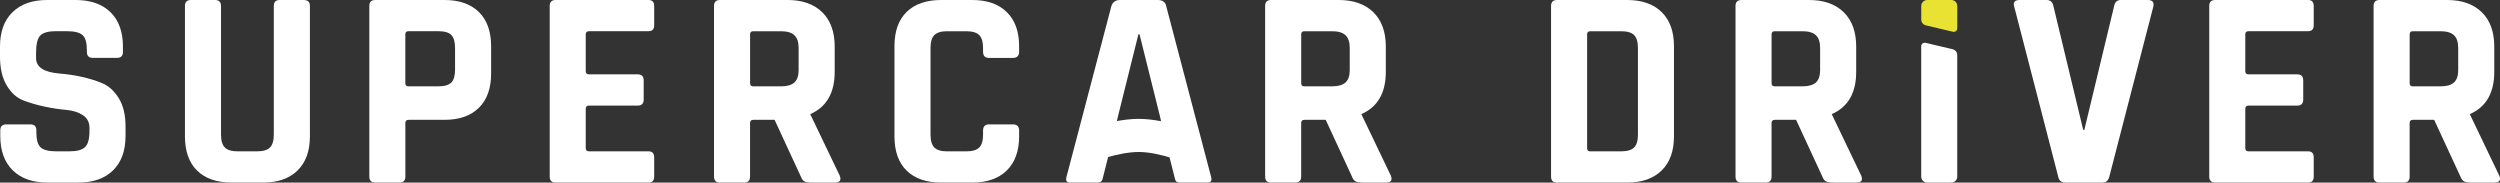 <?xml version="1.0" encoding="UTF-8"?> <svg xmlns="http://www.w3.org/2000/svg" id="Layer_2" viewBox="0 0 776.28 56.69"><rect x="0" y="0" width="776.28" height="56.69" fill="#333333" stroke="none"/><defs><style>.cls-1{fill:#fff;}.cls-1,.cls-2{stroke-width:0px;}.cls-2{fill:#e8e233;}</style></defs><g id="Layer_1-2"><path class="cls-1" d="m362.13,1.85C361.84.62,360.95,0,359.49,0h-11.73c-1.35,0-2.23.62-2.65,1.85l-13.93,52.99c-.35,1.24,0,1.85,1.06,1.85h8.46c.59,0,1.01-.13,1.28-.4.26-.26.45-.75.57-1.46l1.54-6.07c2.05-.59,6-1.57,9.53-1.57s7.54,1.07,9.54,1.69l1.51,5.95c.12.71.29,1.19.53,1.46.23.26.67.4,1.32.4h8.46c1.06,0,1.41-.62,1.06-1.85l-13.93-52.99Zm-15.33,35.74l.34-1.45,6.35-25.48h.35l6.35,25.48.34,1.5c-2.15-.41-4.55-.73-6.89-.73s-4.7.29-6.84.68Z"></path><path class="cls-1" d="m31.74,25.83c-3.88-1.59-8.32-2.59-13.31-3-4.82-.41-7.23-2-7.23-4.76v-1.68c0-2.65.43-4.42,1.28-5.33.85-.91,2.48-1.37,4.89-1.37h3.44c2.35,0,3.97.41,4.85,1.23.88.82,1.32,2.38,1.32,4.67v.53c0,1.23.62,1.85,1.85,1.85h7.49c1.23,0,1.85-.62,1.85-1.85v-1.68c0-4.58-1.29-8.14-3.88-10.67C31.71,1.26,28.1,0,23.45,0h-8.82C10.05,0,6.47,1.26,3.88,3.79,1.29,6.32,0,9.88,0,14.46v3.09c0,3.65.69,6.63,2.07,8.95,1.38,2.32,3.1,3.88,5.16,4.67,2.06.79,4.28,1.44,6.66,1.94,2.38.5,4.6.84,6.66,1.01,2.06.18,3.78.72,5.16,1.63,1.38.91,2.07,2.22,2.07,3.92v1.06c0,2.41-.46,4.06-1.37,4.94-.91.88-2.51,1.32-4.81,1.32h-4.14c-2.35,0-3.97-.41-4.85-1.23-.88-.82-1.32-2.35-1.32-4.58v-.71c0-1.23-.62-1.85-1.85-1.85H1.94c-1.23,0-1.85.62-1.85,1.85v1.76c0,4.58,1.29,8.14,3.88,10.67,2.59,2.53,6.17,3.79,10.76,3.79h9.61c4.58,0,8.17-1.26,10.76-3.79,2.59-2.53,3.88-6.08,3.88-10.67v-3c0-3.53-.69-6.42-2.07-8.68-1.38-2.26-3.1-3.84-5.16-4.72Z"></path><path class="cls-1" d="m94.28,0h-7.41c-1.24,0-1.85.62-1.85,1.85v39.94c0,1.88-.4,3.22-1.19,4.01-.79.79-2.13,1.19-4.01,1.19h-6.08c-1.82,0-3.13-.4-3.92-1.19-.79-.79-1.19-2.13-1.19-4.01V1.85C68.62.62,68,0,66.77,0h-7.49c-1.24,0-1.85.62-1.85,1.85v40.47c0,4.64,1.26,8.2,3.79,10.67,2.53,2.47,6.11,3.7,10.76,3.7h9.7c4.59,0,8.16-1.25,10.71-3.75,2.56-2.5,3.84-6.04,3.84-10.62V1.76C96.22.59,95.57,0,94.28,0Z"></path><path class="cls-1" d="m138.04,0h-21.51c-1.23,0-1.85.62-1.85,1.85v52.99c0,1.24.62,1.85,1.85,1.85h7.49c1.23,0,1.85-.62,1.85-1.85v-16.66c0-.65.35-.97,1.06-.97h11.11c4.59,0,8.14-1.25,10.67-3.75,2.53-2.5,3.79-6.04,3.79-10.63v-8.46c0-4.58-1.26-8.13-3.79-10.62C146.18,1.25,142.63,0,138.04,0Zm3.26,21.69c0,1.82-.38,3.13-1.15,3.92-.76.79-2.09,1.19-3.97,1.19h-9.35c-.65,0-.97-.32-.97-.97v-15.17c0-.65.32-.97.97-.97h9.35c1.88,0,3.2.4,3.97,1.19.76.79,1.15,2.13,1.15,4.01v6.79Z"></path><path class="cls-1" d="m201.37,0h-28.83c-1.23,0-1.85.62-1.85,1.85v52.99c0,1.24.62,1.85,1.85,1.85h28.83c1.18,0,1.76-.62,1.76-1.85v-6c0-1.23-.59-1.85-1.76-1.85h-18.43c-.71,0-1.06-.32-1.06-.97v-12.26c0-.65.35-.97,1.06-.97h15.08c1.23,0,1.85-.62,1.85-1.85v-6c0-1.23-.62-1.85-1.85-1.85h-15.08c-.71,0-1.06-.32-1.06-.97v-11.46c0-.65.35-.97,1.06-.97h18.43c1.18,0,1.76-.62,1.76-1.85V1.85C203.13.62,202.54,0,201.37,0Z"></path><path class="cls-1" d="m301.9,0h-9.61c-4.64,0-8.23,1.23-10.76,3.7-2.53,2.47-3.79,6.03-3.79,10.67v27.95c0,4.64,1.26,8.2,3.79,10.67,2.53,2.47,6.11,3.7,10.76,3.7h9.61c4.59,0,8.16-1.25,10.71-3.75,2.56-2.5,3.84-6.04,3.84-10.62v-1.76c0-1.29-.65-1.94-1.94-1.94h-7.41c-1.24,0-1.85.65-1.85,1.94v1.24c0,1.88-.4,3.22-1.19,4.01-.79.79-2.13,1.19-4.01,1.19h-6c-1.82,0-3.13-.4-3.92-1.19-.79-.79-1.19-2.13-1.19-4.01V14.9c0-1.88.4-3.22,1.19-4.01.79-.79,2.1-1.19,3.92-1.19h6c1.88,0,3.22.4,4.01,1.19.79.79,1.19,2.13,1.19,4.01v1.15c0,1.29.62,1.94,1.85,1.94h7.41c1.29,0,1.94-.65,1.94-1.94v-1.68c0-4.58-1.28-8.13-3.84-10.62C310.06,1.25,306.49,0,301.9,0Z"></path><path class="cls-1" d="m422.71,35.44c5.06-2.21,7.6-6.58,7.6-13.12v-7.86c0-4.58-1.29-8.14-3.88-10.67C423.84,1.26,420.26,0,415.67,0h-20.98c-1.23,0-1.85.62-1.85,1.85v52.99c0,1.24.62,1.85,1.85,1.85h7.49c1.23,0,1.85-.62,1.85-1.85v-16.66c0-.65.35-.97,1.06-.97h6.56l8.16,17.63c.29.77.67,1.26,1.15,1.5.47.24,1.23.35,2.29.35h7.14c1.53,0,2.03-.71,1.5-2.12l-9.18-19.14Zm-3.6-13.66c0,1.76-.44,3.04-1.32,3.84-.88.79-2.26,1.19-4.14,1.19h-8.64c-.65,0-.97-.32-.97-.97v-15.17c0-.65.32-.97.97-.97h8.64c1.88,0,3.26.41,4.14,1.23.88.82,1.32,2.15,1.32,3.97v6.88Z"></path><path class="cls-1" d="m568.77,35.44c5.06-2.21,7.6-6.58,7.6-13.12v-7.86c0-4.58-1.29-8.14-3.88-10.67C569.9,1.26,566.32,0,561.73,0h-20.98c-1.23,0-1.85.62-1.85,1.85v52.99c0,1.24.62,1.85,1.85,1.85h7.49c1.23,0,1.85-.62,1.85-1.85v-16.66c0-.65.35-.97,1.06-.97h6.56l8.16,17.63c.29.77.67,1.26,1.15,1.5.47.24,1.23.35,2.29.35h7.14c1.53,0,2.03-.71,1.5-2.12l-9.18-19.14Zm-3.6-13.66c0,1.76-.44,3.04-1.32,3.84-.88.79-2.26,1.19-4.14,1.19h-8.64c-.65,0-.97-.32-.97-.97v-15.17c0-.65.32-.97.97-.97h8.64c1.88,0,3.26.41,4.14,1.23.88.82,1.32,2.15,1.32,3.97v6.88Z"></path><path class="cls-1" d="m776.08,54.58l-9.18-19.14c5.06-2.21,7.6-6.58,7.6-13.12v-7.86c0-4.58-1.29-8.14-3.88-10.67C768.02,1.26,764.44,0,759.86,0h-20.98c-1.23,0-1.85.62-1.85,1.85v52.99c0,1.24.62,1.85,1.85,1.85h7.49c1.23,0,1.85-.62,1.85-1.85v-16.66c0-.65.35-.97,1.06-.97h6.56l8.16,17.63c.29.77.67,1.26,1.15,1.5.47.24,1.23.35,2.29.35h7.14c1.53,0,2.03-.71,1.5-2.12Zm-12.78-32.8c0,1.76-.44,3.04-1.32,3.84-.88.79-2.26,1.19-4.14,1.19h-8.64c-.65,0-.97-.32-.97-.97v-15.17c0-.65.32-.97.97-.97h8.64c1.88,0,3.26.41,4.14,1.23.88.82,1.32,2.15,1.32,3.97v6.88Z"></path><path class="cls-1" d="m251.58,35.44c5.06-2.21,7.6-6.58,7.6-13.12v-7.86c0-4.58-1.29-8.14-3.88-10.67C252.71,1.26,249.13,0,244.54,0h-20.98c-1.23,0-1.85.62-1.85,1.85v52.99c0,1.24.62,1.85,1.85,1.85h7.49c1.23,0,1.85-.62,1.85-1.85v-16.66c0-.65.35-.97,1.06-.97h6.56l8.16,17.63c.29.77.67,1.26,1.15,1.5.47.24,1.23.35,2.29.35h7.14c1.53,0,2.03-.71,1.5-2.12l-9.18-19.14Zm-3.6-13.66c0,1.76-.44,3.04-1.32,3.84-.88.79-2.26,1.19-4.14,1.19h-8.64c-.65,0-.97-.32-.97-.97v-15.17c0-.65.32-.97.97-.97h8.64c1.88,0,3.26.41,4.14,1.23.88.82,1.32,2.15,1.32,3.97v6.88Z"></path><path class="cls-1" d="m505.25,0h-21.78c-1.23,0-1.85.62-1.85,1.85v52.99c0,1.24.62,1.85,1.85,1.85h21.78c4.58,0,8.16-1.25,10.71-3.75,2.56-2.5,3.83-6.04,3.83-10.62V14.37c0-4.58-1.28-8.13-3.83-10.62C513.41,1.25,509.84,0,505.25,0Zm3.35,41.79c0,1.88-.4,3.22-1.19,4.01-.79.79-2.13,1.19-4.01,1.19h-9.61c-.65,0-.97-.32-.97-.97V10.67c0-.65.32-.97.97-.97h9.61c1.88,0,3.22.4,4.01,1.19s1.19,2.13,1.19,4.01v26.89Z"></path><path class="cls-1" d="m666.88,0h-8.29c-1.18,0-1.88.62-2.12,1.85l-9.26,38.48h-.35l-9.26-38.48c-.24-1.23-.94-1.85-2.12-1.85h-8.29c-1.59,0-2.18.68-1.76,2.03l13.67,52.81c.23,1.24.97,1.85,2.2,1.85h11.55c1.12,0,1.82-.62,2.12-1.85l13.67-52.81c.29-1.35-.29-2.03-1.76-2.03Z"></path><path class="cls-1" d="m716.68,0h-28.83c-1.23,0-1.85.62-1.85,1.85v52.99c0,1.24.62,1.85,1.85,1.85h28.83c1.18,0,1.76-.62,1.76-1.85v-6c0-1.23-.59-1.85-1.76-1.85h-18.43c-.71,0-1.06-.32-1.06-.97v-12.26c0-.65.35-.97,1.06-.97h15.08c1.23,0,1.85-.62,1.85-1.85v-6c0-1.23-.62-1.85-1.85-1.85h-15.08c-.71,0-1.06-.32-1.06-.97v-11.46c0-.65.35-.97,1.06-.97h18.43c1.18,0,1.76-.62,1.76-1.85V1.85c0-1.23-.59-1.85-1.76-1.85Z"></path><path class="cls-2" d="m607.76,8.76V1.85c0-1.02-.83-1.85-1.85-1.85h-7.49c-1.02,0-1.85.83-1.85,1.85v4.23c0,.85.59,1.59,1.42,1.79l8.4,1.99c.71.17,1.38-.37,1.38-1.09Z"></path><path class="cls-1" d="m596.56,14.39v40.45c0,1.02.83,1.85,1.85,1.85h7.49c1.02,0,1.85-.83,1.85-1.85V17.08c0-.85-.59-1.59-1.42-1.79l-8.4-1.99c-.71-.17-1.38.37-1.38,1.09Z"></path></g></svg> 
